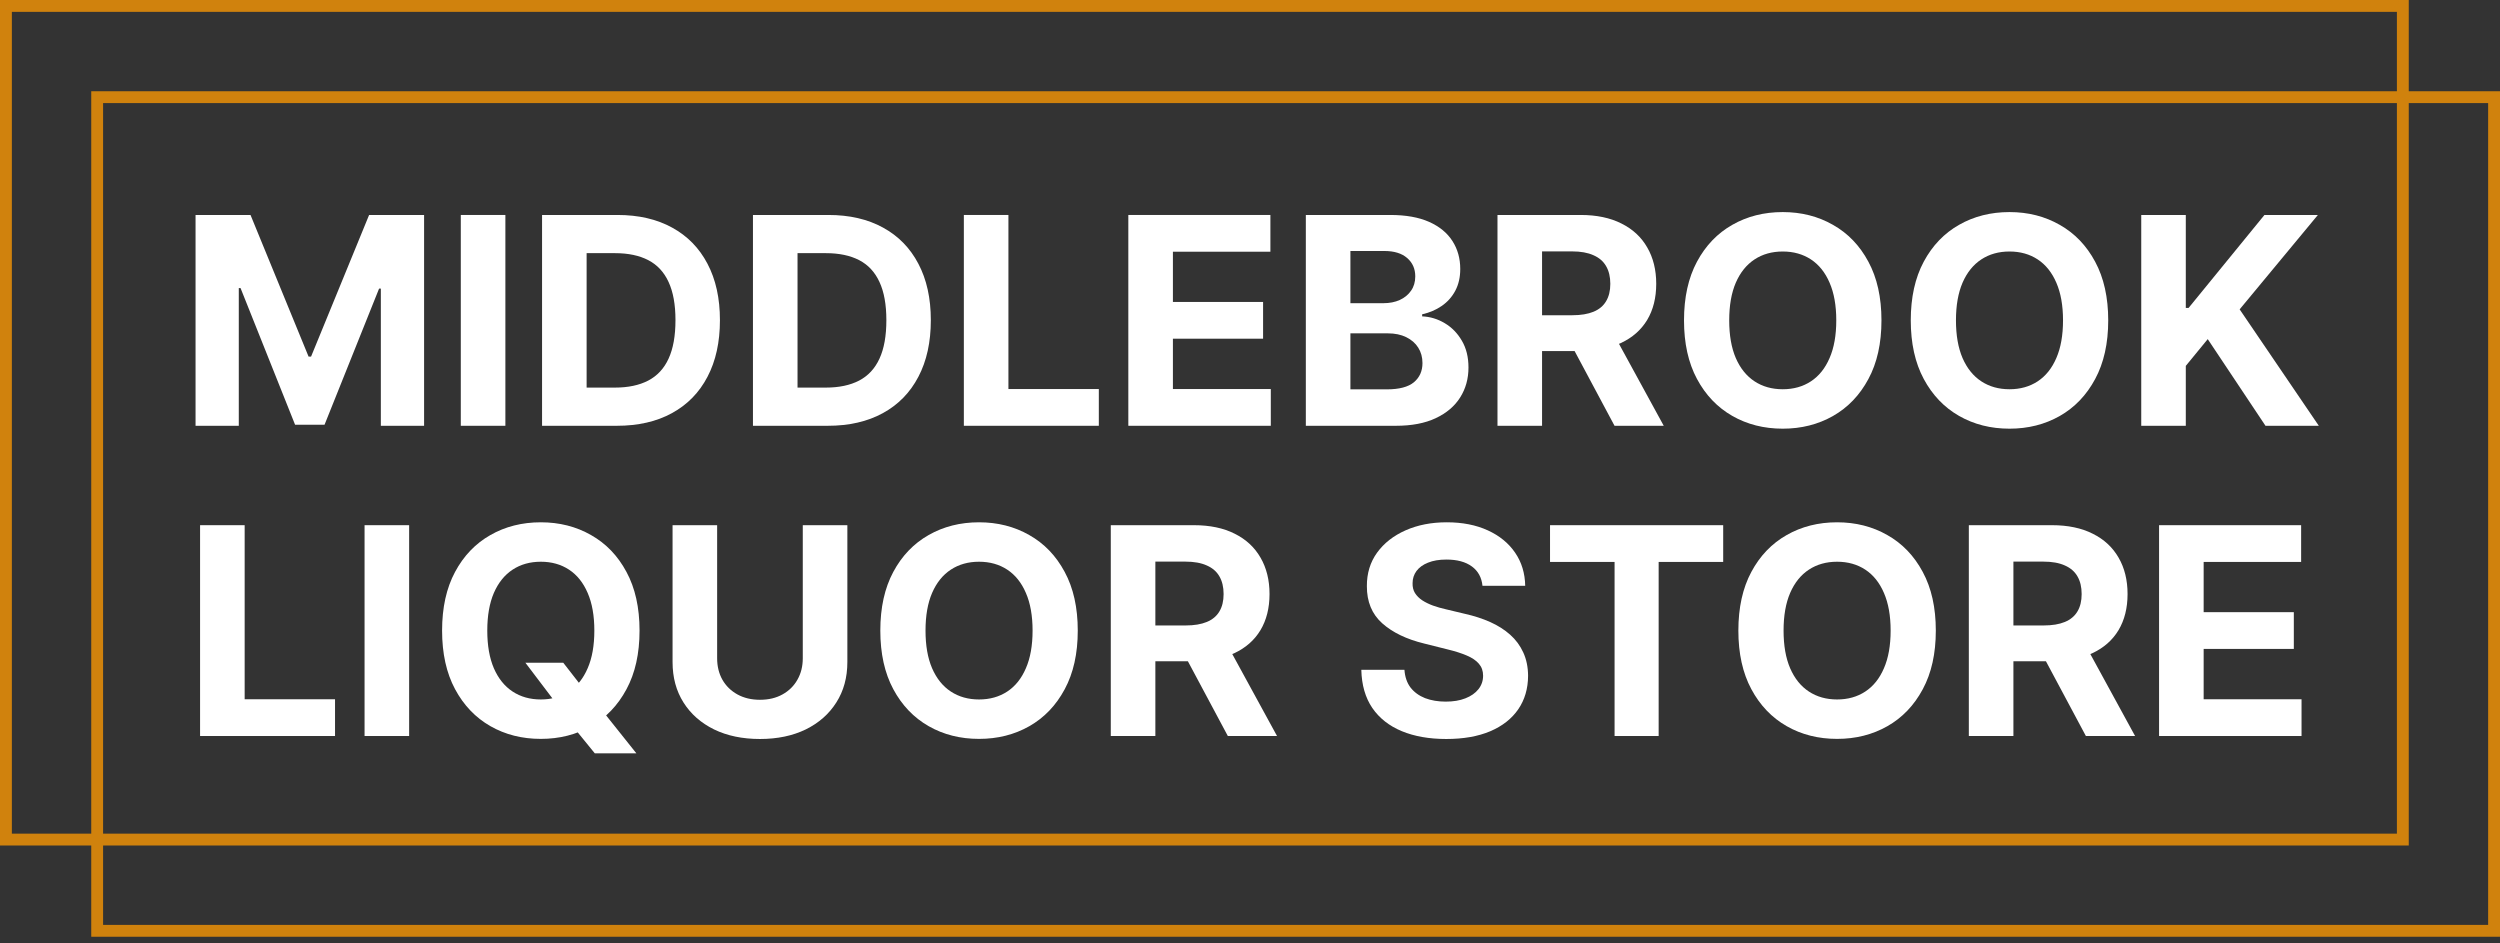 <svg width="159" height="60" viewBox="0 0 159 60" fill="none" xmlns="http://www.w3.org/2000/svg">
<rect x="0" y="0" width="159" height="60" fill="#333333" stroke="none"/>
<path d="M12.437 13.672H15.933L19.626 22.681H19.783L23.475 13.672H26.972V27.08H24.222V18.353H24.11L20.64 27.015H18.768L15.298 18.32H15.187V27.08H12.437V13.672Z" fill="white"/>
<path d="M32.142 13.672V27.08H29.307V13.672H32.142Z" fill="white"/>
<path d="M39.228 27.08H34.475V13.672H39.267C40.616 13.672 41.777 13.94 42.75 14.477C43.724 15.009 44.472 15.775 44.996 16.775C45.524 17.775 45.788 18.971 45.788 20.363C45.788 21.76 45.524 22.96 44.996 23.964C44.472 24.968 43.719 25.738 42.737 26.275C41.759 26.812 40.59 27.08 39.228 27.08ZM37.309 24.651H39.11C39.948 24.651 40.653 24.503 41.225 24.206C41.801 23.905 42.233 23.44 42.521 22.811C42.813 22.179 42.96 21.362 42.96 20.363C42.96 19.372 42.813 18.562 42.521 17.934C42.233 17.305 41.803 16.843 41.231 16.546C40.659 16.249 39.955 16.101 39.117 16.101H37.309V24.651Z" fill="white"/>
<path d="M52.641 27.08H47.888V13.672H52.681C54.029 13.672 55.19 13.94 56.164 14.477C57.137 15.009 57.885 15.775 58.409 16.775C58.937 17.775 59.201 18.971 59.201 20.363C59.201 21.76 58.937 22.96 58.409 23.964C57.885 24.968 57.133 25.738 56.151 26.275C55.173 26.812 54.003 27.08 52.641 27.08ZM50.723 24.651H52.523C53.361 24.651 54.066 24.503 54.638 24.206C55.214 23.905 55.646 23.44 55.934 22.811C56.227 22.179 56.373 21.362 56.373 20.363C56.373 19.372 56.227 18.562 55.934 17.934C55.646 17.305 55.216 16.843 54.645 16.546C54.073 16.249 53.368 16.101 52.53 16.101H50.723V24.651Z" fill="white"/>
<path d="M61.301 27.08V13.672H64.136V24.743H69.885V27.08H61.301Z" fill="white"/>
<path d="M71.762 27.08V13.672H80.797V16.009H74.597V19.204H80.332V21.541H74.597V24.743H80.823V27.08H71.762Z" fill="white"/>
<path d="M83.051 27.08V13.672H88.42C89.406 13.672 90.229 13.818 90.888 14.11C91.547 14.403 92.042 14.809 92.374 15.328C92.706 15.843 92.872 16.437 92.872 17.109C92.872 17.633 92.767 18.093 92.557 18.49C92.348 18.883 92.06 19.206 91.693 19.459C91.331 19.708 90.916 19.885 90.449 19.99V20.121C90.96 20.142 91.438 20.287 91.883 20.553C92.333 20.819 92.697 21.192 92.976 21.672C93.256 22.148 93.395 22.715 93.395 23.375C93.395 24.086 93.219 24.721 92.865 25.28C92.516 25.834 91.999 26.273 91.313 26.596C90.628 26.919 89.784 27.08 88.78 27.08H83.051ZM85.886 24.763H88.197C88.987 24.763 89.563 24.612 89.925 24.311C90.288 24.005 90.469 23.599 90.469 23.093C90.469 22.722 90.379 22.395 90.2 22.111C90.022 21.827 89.766 21.605 89.434 21.443C89.107 21.282 88.716 21.201 88.263 21.201H85.886V24.763ZM85.886 19.283H87.987C88.376 19.283 88.721 19.215 89.022 19.08C89.328 18.94 89.567 18.744 89.742 18.49C89.921 18.237 90.011 17.934 90.011 17.58C90.011 17.096 89.838 16.705 89.493 16.408C89.153 16.112 88.668 15.963 88.04 15.963H85.886V19.283Z" fill="white"/>
<path d="M95.24 27.08V13.672H100.53C101.543 13.672 102.407 13.853 103.123 14.215C103.843 14.573 104.391 15.082 104.766 15.741C105.146 16.395 105.336 17.166 105.336 18.052C105.336 18.942 105.144 19.708 104.76 20.35C104.375 20.987 103.819 21.476 103.09 21.816C102.366 22.157 101.488 22.327 100.458 22.327H96.916V20.049H100C100.541 20.049 100.991 19.974 101.349 19.826C101.706 19.678 101.973 19.455 102.147 19.158C102.326 18.861 102.416 18.493 102.416 18.052C102.416 17.607 102.326 17.231 102.147 16.926C101.973 16.62 101.704 16.389 101.342 16.232C100.984 16.07 100.532 15.989 99.987 15.989H98.075V27.08H95.24ZM102.481 20.978L105.814 27.08H102.684L99.424 20.978H102.481Z" fill="white"/>
<path d="M119.661 20.376C119.661 21.838 119.384 23.082 118.829 24.108C118.279 25.134 117.529 25.917 116.577 26.458C115.63 26.995 114.565 27.264 113.382 27.264C112.191 27.264 111.121 26.993 110.174 26.452C109.227 25.91 108.478 25.127 107.928 24.101C107.378 23.076 107.103 21.834 107.103 20.376C107.103 18.914 107.378 17.67 107.928 16.644C108.478 15.618 109.227 14.837 110.174 14.3C111.121 13.759 112.191 13.488 113.382 13.488C114.565 13.488 115.63 13.759 116.577 14.3C117.529 14.837 118.279 15.618 118.829 16.644C119.384 17.67 119.661 18.914 119.661 20.376ZM116.787 20.376C116.787 19.429 116.645 18.63 116.361 17.98C116.082 17.329 115.687 16.836 115.176 16.5C114.665 16.164 114.067 15.996 113.382 15.996C112.697 15.996 112.099 16.164 111.588 16.5C111.078 16.836 110.68 17.329 110.397 17.98C110.117 18.63 109.978 19.429 109.978 20.376C109.978 21.323 110.117 22.122 110.397 22.772C110.68 23.423 111.078 23.916 111.588 24.252C112.099 24.588 112.697 24.756 113.382 24.756C114.067 24.756 114.665 24.588 115.176 24.252C115.687 23.916 116.082 23.423 116.361 22.772C116.645 22.122 116.787 21.323 116.787 20.376Z" fill="white"/>
<path d="M134.083 20.376C134.083 21.838 133.805 23.082 133.251 24.108C132.701 25.134 131.95 25.917 130.999 26.458C130.052 26.995 128.987 27.264 127.804 27.264C126.612 27.264 125.543 26.993 124.596 26.452C123.649 25.91 122.9 25.127 122.35 24.101C121.8 23.076 121.525 21.834 121.525 20.376C121.525 18.914 121.8 17.67 122.35 16.644C122.9 15.618 123.649 14.837 124.596 14.3C125.543 13.759 126.612 13.488 127.804 13.488C128.987 13.488 130.052 13.759 130.999 14.3C131.95 14.837 132.701 15.618 133.251 16.644C133.805 17.67 134.083 18.914 134.083 20.376ZM131.208 20.376C131.208 19.429 131.066 18.63 130.783 17.98C130.503 17.329 130.108 16.836 129.598 16.5C129.087 16.164 128.489 15.996 127.804 15.996C127.119 15.996 126.521 16.164 126.01 16.5C125.499 16.836 125.102 17.329 124.818 17.98C124.539 18.63 124.399 19.429 124.399 20.376C124.399 21.323 124.539 22.122 124.818 22.772C125.102 23.423 125.499 23.916 126.01 24.252C126.521 24.588 127.119 24.756 127.804 24.756C128.489 24.756 129.087 24.588 129.598 24.252C130.108 23.916 130.503 23.423 130.783 22.772C131.066 22.122 131.208 21.323 131.208 20.376Z" fill="white"/>
<path d="M136.183 27.08V13.672H139.017V19.584H139.194L144.019 13.672H147.417L142.442 19.675L147.476 27.08H144.085L140.412 21.568L139.017 23.27V27.08H136.183Z" fill="white"/>
<path d="M12.725 46.81V33.402H15.56V44.473H21.308V46.81H12.725Z" fill="white"/>
<path d="M26.021 33.402V46.81H23.186V33.402H26.021Z" fill="white"/>
<path d="M33.414 42.149H35.823L37.035 43.707L38.226 45.095L40.472 47.91H37.827L36.282 46.011L35.489 44.885L33.414 42.149ZM40.675 40.106C40.675 41.568 40.398 42.812 39.843 43.838C39.293 44.864 38.542 45.647 37.591 46.188C36.644 46.725 35.579 46.993 34.396 46.993C33.204 46.993 32.135 46.723 31.188 46.182C30.241 45.64 29.492 44.857 28.942 43.831C28.392 42.806 28.117 41.564 28.117 40.106C28.117 38.644 28.392 37.4 28.942 36.374C29.492 35.348 30.241 34.567 31.188 34.03C32.135 33.489 33.204 33.218 34.396 33.218C35.579 33.218 36.644 33.489 37.591 34.03C38.542 34.567 39.293 35.348 39.843 36.374C40.398 37.4 40.675 38.644 40.675 40.106ZM37.8 40.106C37.8 39.159 37.659 38.36 37.375 37.71C37.096 37.059 36.701 36.566 36.19 36.23C35.679 35.894 35.081 35.726 34.396 35.726C33.711 35.726 33.113 35.894 32.602 36.23C32.091 36.566 31.694 37.059 31.41 37.71C31.131 38.36 30.991 39.159 30.991 40.106C30.991 41.053 31.131 41.852 31.41 42.502C31.694 43.153 32.091 43.646 32.602 43.982C33.113 44.318 33.711 44.486 34.396 44.486C35.081 44.486 35.679 44.318 36.19 43.982C36.701 43.646 37.096 43.153 37.375 42.502C37.659 41.852 37.8 41.053 37.8 40.106Z" fill="white"/>
<path d="M51.057 33.402H53.892V42.109C53.892 43.087 53.658 43.943 53.191 44.676C52.728 45.409 52.08 45.981 51.247 46.391C50.413 46.797 49.442 47 48.333 47C47.22 47 46.247 46.797 45.413 46.391C44.58 45.981 43.931 45.409 43.469 44.676C43.006 43.943 42.775 43.087 42.775 42.109V33.402H45.61V41.867C45.61 42.378 45.721 42.832 45.944 43.229C46.17 43.626 46.489 43.938 46.899 44.165C47.31 44.392 47.788 44.506 48.333 44.506C48.883 44.506 49.361 44.392 49.767 44.165C50.177 43.938 50.494 43.626 50.716 43.229C50.943 42.832 51.057 42.378 51.057 41.867V33.402Z" fill="white"/>
<path d="M68.546 40.106C68.546 41.568 68.269 42.812 67.714 43.838C67.164 44.864 66.414 45.647 65.462 46.188C64.515 46.725 63.45 46.993 62.267 46.993C61.075 46.993 60.006 46.723 59.059 46.182C58.112 45.64 57.363 44.857 56.813 43.831C56.263 42.806 55.988 41.564 55.988 40.106C55.988 38.644 56.263 37.4 56.813 36.374C57.363 35.348 58.112 34.567 59.059 34.03C60.006 33.489 61.075 33.218 62.267 33.218C63.45 33.218 64.515 33.489 65.462 34.03C66.414 34.567 67.164 35.348 67.714 36.374C68.269 37.4 68.546 38.644 68.546 40.106ZM65.672 40.106C65.672 39.159 65.53 38.36 65.246 37.71C64.967 37.059 64.572 36.566 64.061 36.23C63.55 35.894 62.952 35.726 62.267 35.726C61.582 35.726 60.984 35.894 60.473 36.23C59.962 36.566 59.565 37.059 59.282 37.71C59.002 38.36 58.863 39.159 58.863 40.106C58.863 41.053 59.002 41.852 59.282 42.502C59.565 43.153 59.962 43.646 60.473 43.982C60.984 44.318 61.582 44.486 62.267 44.486C62.952 44.486 63.55 44.318 64.061 43.982C64.572 43.646 64.967 43.153 65.246 42.502C65.53 41.852 65.672 41.053 65.672 40.106Z" fill="white"/>
<path d="M70.646 46.81V33.402H75.936C76.948 33.402 77.813 33.583 78.528 33.945C79.249 34.303 79.796 34.812 80.172 35.471C80.552 36.125 80.742 36.896 80.742 37.782C80.742 38.672 80.549 39.438 80.165 40.08C79.781 40.717 79.225 41.206 78.496 41.546C77.771 41.887 76.894 42.057 75.864 42.057H72.322V39.779H75.406C75.947 39.779 76.396 39.704 76.754 39.556C77.112 39.407 77.378 39.185 77.553 38.888C77.732 38.591 77.821 38.222 77.821 37.782C77.821 37.337 77.732 36.961 77.553 36.656C77.378 36.35 77.11 36.119 76.748 35.962C76.39 35.8 75.938 35.719 75.392 35.719H73.481V46.81H70.646ZM77.887 40.708L81.219 46.81H78.09L74.829 40.708H77.887Z" fill="white"/>
<path d="M94.286 37.258C94.233 36.73 94.009 36.319 93.612 36.027C93.214 35.735 92.675 35.588 91.994 35.588C91.532 35.588 91.141 35.654 90.822 35.785C90.504 35.911 90.259 36.088 90.089 36.315C89.923 36.542 89.84 36.8 89.84 37.088C89.832 37.328 89.882 37.537 89.991 37.716C90.104 37.895 90.259 38.05 90.456 38.181C90.652 38.308 90.879 38.419 91.137 38.515C91.394 38.607 91.669 38.685 91.962 38.751L93.166 39.039C93.751 39.17 94.288 39.344 94.777 39.562C95.266 39.781 95.689 40.049 96.047 40.368C96.405 40.686 96.682 41.062 96.879 41.494C97.079 41.926 97.182 42.421 97.186 42.98C97.182 43.801 96.972 44.512 96.558 45.114C96.147 45.712 95.554 46.177 94.777 46.509C94.004 46.836 93.072 47 91.981 47C90.899 47 89.956 46.834 89.153 46.502C88.354 46.171 87.73 45.68 87.28 45.029C86.835 44.375 86.602 43.565 86.58 42.6H89.323C89.354 43.05 89.482 43.425 89.709 43.727C89.941 44.023 90.248 44.248 90.632 44.401C91.021 44.549 91.46 44.623 91.948 44.623C92.429 44.623 92.845 44.554 93.199 44.414C93.557 44.274 93.834 44.08 94.031 43.831C94.227 43.582 94.325 43.297 94.325 42.974C94.325 42.672 94.236 42.419 94.057 42.214C93.882 42.009 93.625 41.834 93.284 41.69C92.948 41.546 92.536 41.415 92.047 41.297L90.587 40.931C89.456 40.656 88.564 40.226 87.909 39.641C87.254 39.056 86.929 38.268 86.933 37.278C86.929 36.466 87.145 35.756 87.582 35.15C88.022 34.543 88.627 34.069 89.395 33.729C90.163 33.389 91.036 33.218 92.014 33.218C93.009 33.218 93.878 33.389 94.62 33.729C95.366 34.069 95.947 34.543 96.361 35.15C96.776 35.756 96.99 36.459 97.003 37.258H94.286Z" fill="white"/>
<path d="M98.582 35.739V33.402H109.595V35.739H105.49V46.81H102.687V35.739H98.582Z" fill="white"/>
<path d="M123.118 40.106C123.118 41.568 122.841 42.812 122.286 43.838C121.736 44.864 120.986 45.647 120.034 46.188C119.087 46.725 118.022 46.993 116.839 46.993C115.647 46.993 114.578 46.723 113.631 46.182C112.684 45.64 111.935 44.857 111.385 43.831C110.835 42.806 110.56 41.564 110.56 40.106C110.56 38.644 110.835 37.4 111.385 36.374C111.935 35.348 112.684 34.567 113.631 34.03C114.578 33.489 115.647 33.218 116.839 33.218C118.022 33.218 119.087 33.489 120.034 34.03C120.986 34.567 121.736 35.348 122.286 36.374C122.841 37.4 123.118 38.644 123.118 40.106ZM120.244 40.106C120.244 39.159 120.102 38.36 119.818 37.71C119.539 37.059 119.144 36.566 118.633 36.23C118.122 35.894 117.524 35.726 116.839 35.726C116.154 35.726 115.556 35.894 115.045 36.23C114.534 36.566 114.137 37.059 113.854 37.71C113.574 38.36 113.435 39.159 113.435 40.106C113.435 41.053 113.574 41.852 113.854 42.502C114.137 43.153 114.534 43.646 115.045 43.982C115.556 44.318 116.154 44.486 116.839 44.486C117.524 44.486 118.122 44.318 118.633 43.982C119.144 43.646 119.539 43.153 119.818 42.502C120.102 41.852 120.244 41.053 120.244 40.106Z" fill="white"/>
<path d="M125.218 46.81V33.402H130.508C131.52 33.402 132.385 33.583 133.1 33.945C133.821 34.303 134.368 34.812 134.744 35.471C135.124 36.125 135.313 36.896 135.313 37.782C135.313 38.672 135.121 39.438 134.737 40.08C134.353 40.717 133.797 41.206 133.068 41.546C132.343 41.887 131.466 42.057 130.436 42.057H126.894V39.779H129.977C130.519 39.779 130.968 39.704 131.326 39.556C131.684 39.407 131.95 39.185 132.125 38.888C132.304 38.591 132.393 38.222 132.393 37.782C132.393 37.337 132.304 36.961 132.125 36.656C131.95 36.35 131.682 36.119 131.32 35.962C130.962 35.8 130.51 35.719 129.964 35.719H128.053V46.81H125.218ZM132.459 40.708L135.791 46.81H132.662L129.401 40.708H132.459Z" fill="white"/>
<path d="M137.317 46.81V33.402H146.352V35.739H140.152V38.934H145.887V41.271H140.152V44.473H146.378V46.81H137.317Z" fill="white"/>
<path fill-rule="evenodd" clip-rule="evenodd" d="M158.246 6.556H6.556V58.823H158.246V6.556ZM5.803 5.803V59.577H159V5.803H5.803Z" fill="#D0820D"/>
<path fill-rule="evenodd" clip-rule="evenodd" d="M152.443 0.754H0.754V53.02H152.443V0.754ZM0 0V53.774H153.197V0H0Z" fill="#D0820D"/>
</svg>
